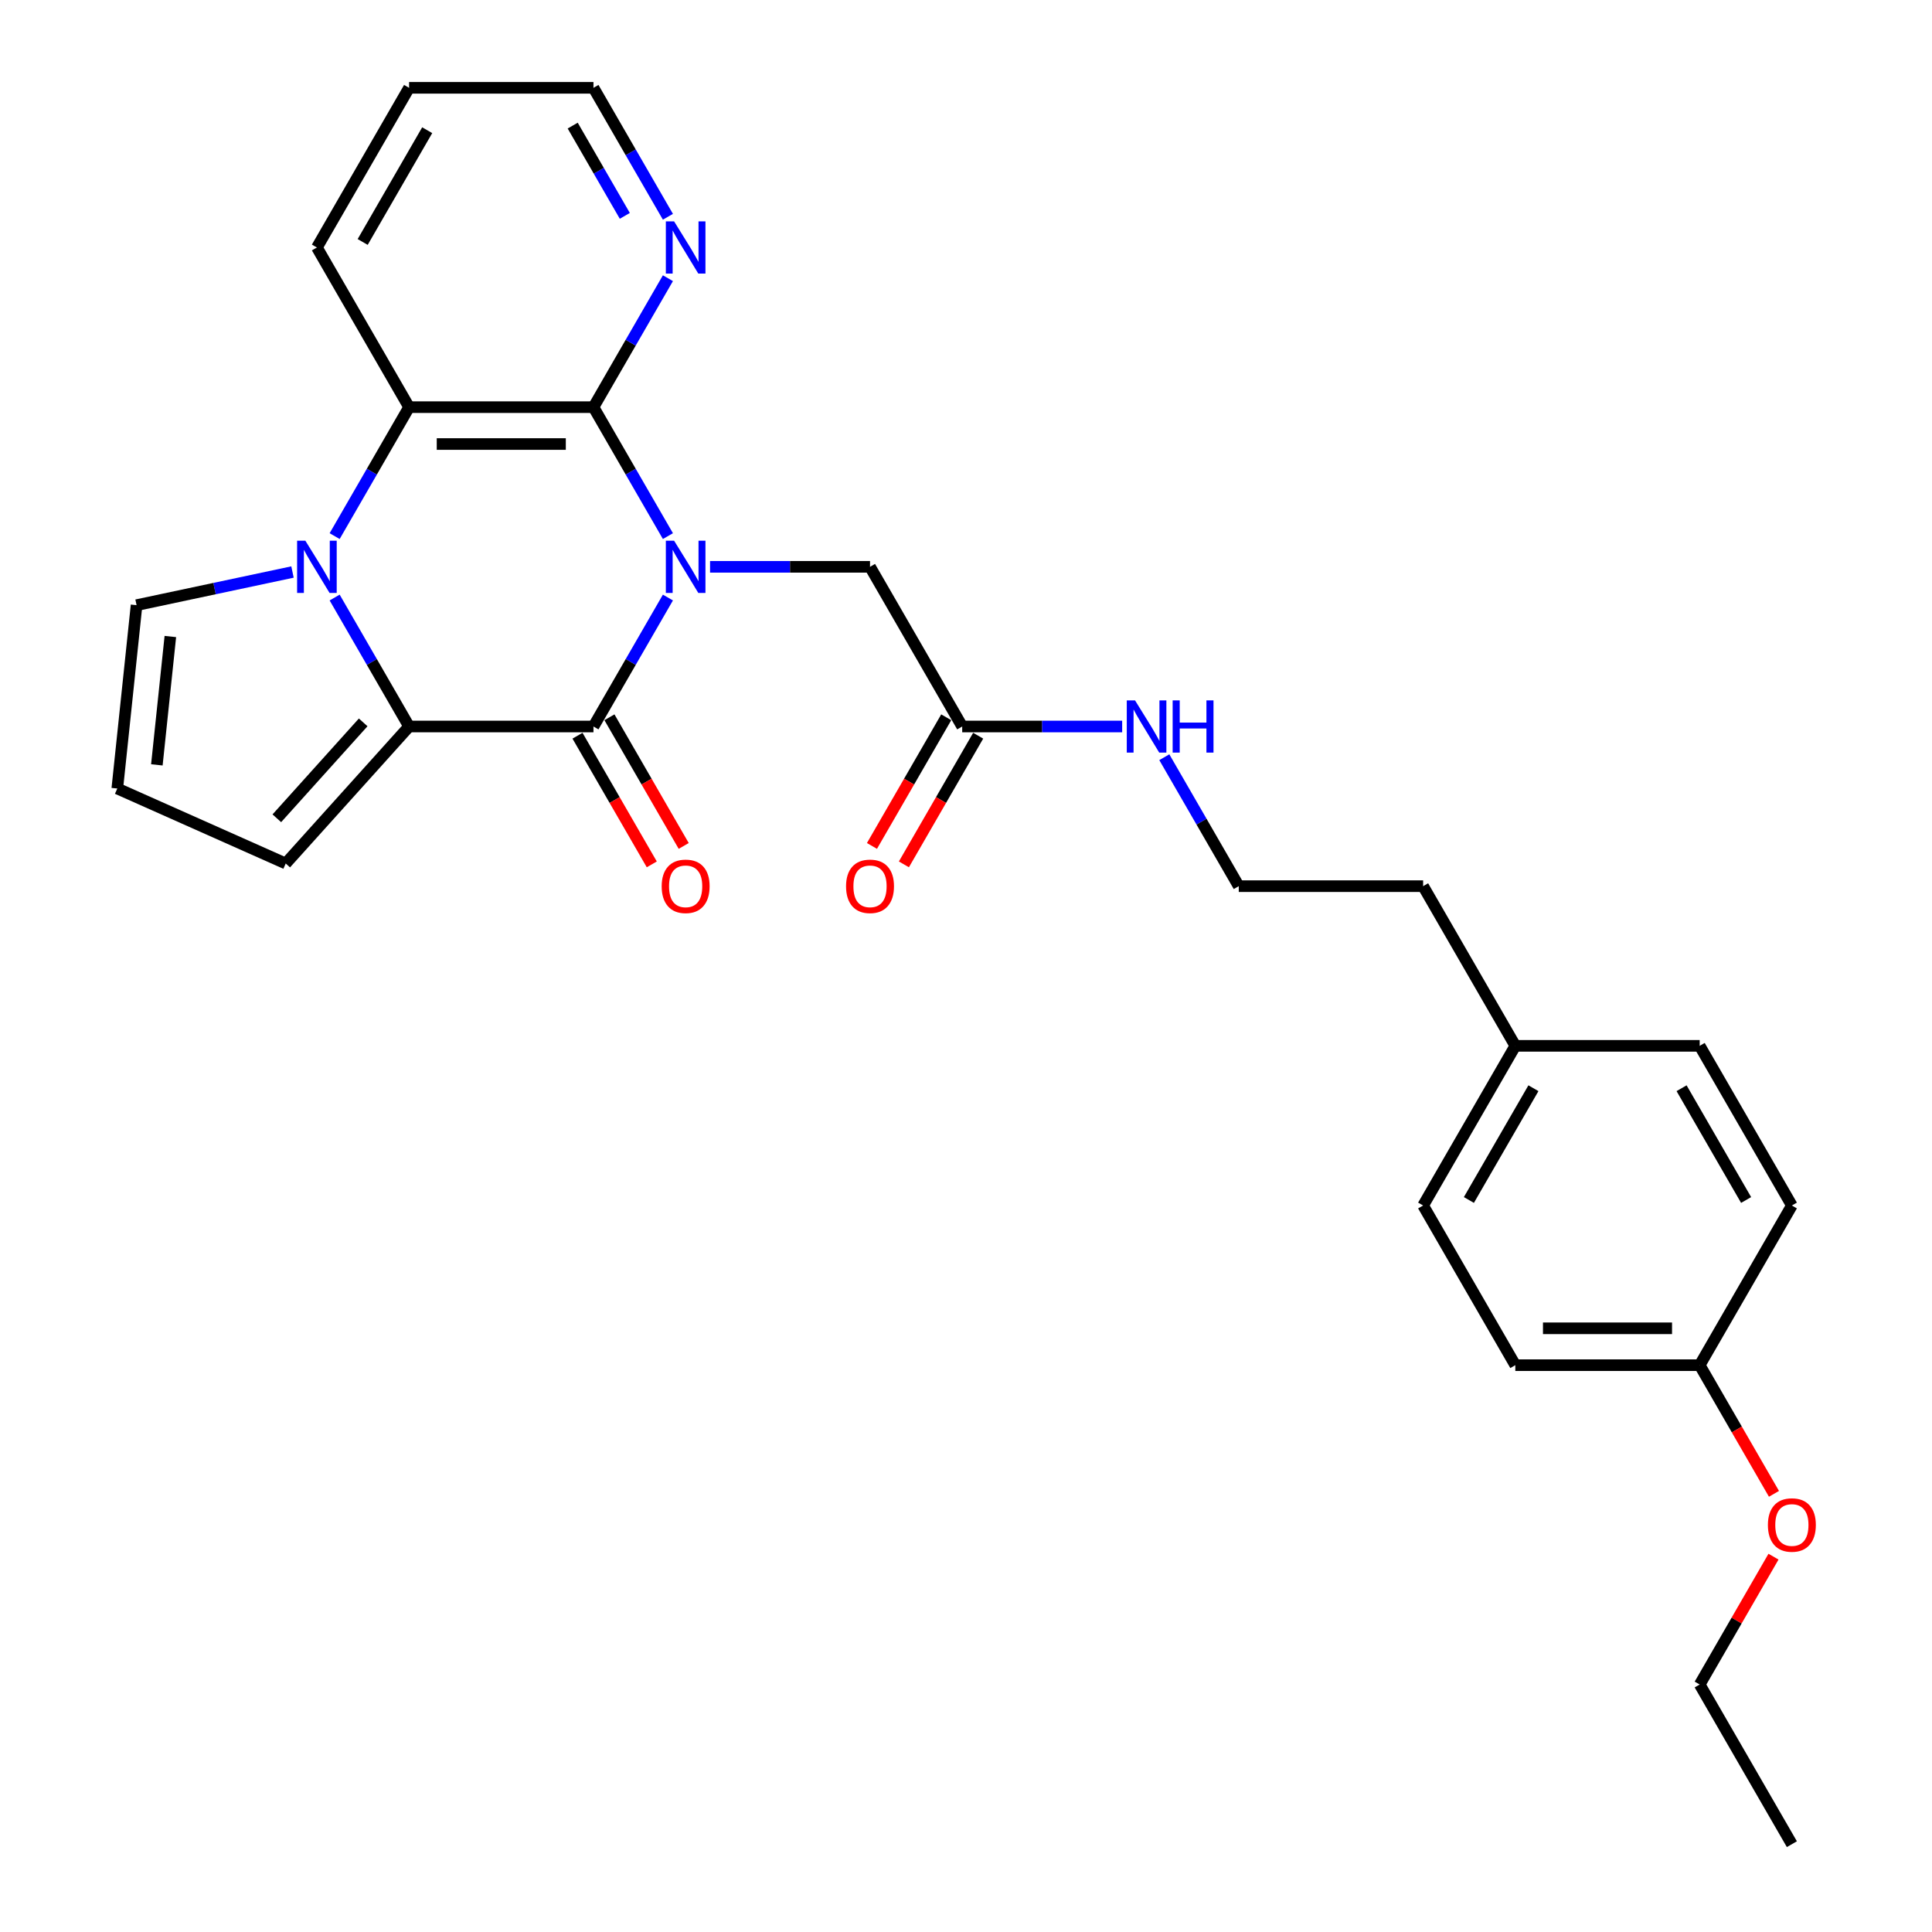 <?xml version='1.0' encoding='iso-8859-1'?>
<svg version='1.1' baseProfile='full'
              xmlns='http://www.w3.org/2000/svg'
                      xmlns:rdkit='http://www.rdkit.org/xml'
                      xmlns:xlink='http://www.w3.org/1999/xlink'
                  xml:space='preserve'
width='1000px' height='1000px' viewBox='0 0 1000 1000'>
<!-- END OF HEADER -->
<rect style='opacity:1.0;fill:#FFFFFF;stroke:none' width='1000' height='1000' x='0' y='0'> </rect>
<path class='bond-0' d='M 345.712,309.287 L 326.444,342.66' style='fill:none;fill-rule:evenodd;stroke:#0000FF;stroke-width:6px;stroke-linecap:butt;stroke-linejoin:miter;stroke-opacity:1' />
<path class='bond-0' d='M 326.444,342.66 L 307.176,376.033' style='fill:none;fill-rule:evenodd;stroke:#000000;stroke-width:6px;stroke-linecap:butt;stroke-linejoin:miter;stroke-opacity:1' />
<path class='bond-3' d='M 345.712,277.49 L 326.444,244.117' style='fill:none;fill-rule:evenodd;stroke:#0000FF;stroke-width:6px;stroke-linecap:butt;stroke-linejoin:miter;stroke-opacity:1' />
<path class='bond-3' d='M 326.444,244.117 L 307.176,210.744' style='fill:none;fill-rule:evenodd;stroke:#000000;stroke-width:6px;stroke-linecap:butt;stroke-linejoin:miter;stroke-opacity:1' />
<path class='bond-5' d='M 367.526,293.388 L 408.923,293.388' style='fill:none;fill-rule:evenodd;stroke:#0000FF;stroke-width:6px;stroke-linecap:butt;stroke-linejoin:miter;stroke-opacity:1' />
<path class='bond-5' d='M 408.923,293.388 L 450.321,293.388' style='fill:none;fill-rule:evenodd;stroke:#000000;stroke-width:6px;stroke-linecap:butt;stroke-linejoin:miter;stroke-opacity:1' />
<path class='bond-2' d='M 307.176,376.033 L 211.746,376.033' style='fill:none;fill-rule:evenodd;stroke:#000000;stroke-width:6px;stroke-linecap:butt;stroke-linejoin:miter;stroke-opacity:1' />
<path class='bond-10' d='M 298.912,380.805 L 318.136,414.101' style='fill:none;fill-rule:evenodd;stroke:#000000;stroke-width:6px;stroke-linecap:butt;stroke-linejoin:miter;stroke-opacity:1' />
<path class='bond-10' d='M 318.136,414.101 L 337.359,447.398' style='fill:none;fill-rule:evenodd;stroke:#FF0000;stroke-width:6px;stroke-linecap:butt;stroke-linejoin:miter;stroke-opacity:1' />
<path class='bond-10' d='M 315.441,371.262 L 334.664,404.558' style='fill:none;fill-rule:evenodd;stroke:#000000;stroke-width:6px;stroke-linecap:butt;stroke-linejoin:miter;stroke-opacity:1' />
<path class='bond-10' d='M 334.664,404.558 L 353.888,437.855' style='fill:none;fill-rule:evenodd;stroke:#FF0000;stroke-width:6px;stroke-linecap:butt;stroke-linejoin:miter;stroke-opacity:1' />
<path class='bond-1' d='M 173.211,277.49 L 192.478,244.117' style='fill:none;fill-rule:evenodd;stroke:#0000FF;stroke-width:6px;stroke-linecap:butt;stroke-linejoin:miter;stroke-opacity:1' />
<path class='bond-1' d='M 192.478,244.117 L 211.746,210.744' style='fill:none;fill-rule:evenodd;stroke:#000000;stroke-width:6px;stroke-linecap:butt;stroke-linejoin:miter;stroke-opacity:1' />
<path class='bond-7' d='M 151.397,296.074 L 111.042,304.652' style='fill:none;fill-rule:evenodd;stroke:#0000FF;stroke-width:6px;stroke-linecap:butt;stroke-linejoin:miter;stroke-opacity:1' />
<path class='bond-7' d='M 111.042,304.652 L 70.687,313.229' style='fill:none;fill-rule:evenodd;stroke:#000000;stroke-width:6px;stroke-linecap:butt;stroke-linejoin:miter;stroke-opacity:1' />
<path class='bond-28' d='M 173.211,309.287 L 192.478,342.66' style='fill:none;fill-rule:evenodd;stroke:#0000FF;stroke-width:6px;stroke-linecap:butt;stroke-linejoin:miter;stroke-opacity:1' />
<path class='bond-28' d='M 192.478,342.66 L 211.746,376.033' style='fill:none;fill-rule:evenodd;stroke:#000000;stroke-width:6px;stroke-linecap:butt;stroke-linejoin:miter;stroke-opacity:1' />
<path class='bond-8' d='M 211.746,376.033 L 147.891,446.951' style='fill:none;fill-rule:evenodd;stroke:#000000;stroke-width:6px;stroke-linecap:butt;stroke-linejoin:miter;stroke-opacity:1' />
<path class='bond-8' d='M 187.985,373.9 L 143.286,423.542' style='fill:none;fill-rule:evenodd;stroke:#000000;stroke-width:6px;stroke-linecap:butt;stroke-linejoin:miter;stroke-opacity:1' />
<path class='bond-4' d='M 307.176,210.744 L 211.746,210.744' style='fill:none;fill-rule:evenodd;stroke:#000000;stroke-width:6px;stroke-linecap:butt;stroke-linejoin:miter;stroke-opacity:1' />
<path class='bond-4' d='M 292.862,229.83 L 226.061,229.83' style='fill:none;fill-rule:evenodd;stroke:#000000;stroke-width:6px;stroke-linecap:butt;stroke-linejoin:miter;stroke-opacity:1' />
<path class='bond-6' d='M 307.176,210.744 L 326.444,177.371' style='fill:none;fill-rule:evenodd;stroke:#000000;stroke-width:6px;stroke-linecap:butt;stroke-linejoin:miter;stroke-opacity:1' />
<path class='bond-6' d='M 326.444,177.371 L 345.712,143.998' style='fill:none;fill-rule:evenodd;stroke:#0000FF;stroke-width:6px;stroke-linecap:butt;stroke-linejoin:miter;stroke-opacity:1' />
<path class='bond-16' d='M 211.746,210.744 L 164.032,128.099' style='fill:none;fill-rule:evenodd;stroke:#000000;stroke-width:6px;stroke-linecap:butt;stroke-linejoin:miter;stroke-opacity:1' />
<path class='bond-9' d='M 450.321,293.388 L 498.036,376.033' style='fill:none;fill-rule:evenodd;stroke:#000000;stroke-width:6px;stroke-linecap:butt;stroke-linejoin:miter;stroke-opacity:1' />
<path class='bond-23' d='M 345.712,112.201 L 326.444,78.828' style='fill:none;fill-rule:evenodd;stroke:#0000FF;stroke-width:6px;stroke-linecap:butt;stroke-linejoin:miter;stroke-opacity:1' />
<path class='bond-23' d='M 326.444,78.828 L 307.176,45.455' style='fill:none;fill-rule:evenodd;stroke:#000000;stroke-width:6px;stroke-linecap:butt;stroke-linejoin:miter;stroke-opacity:1' />
<path class='bond-23' d='M 323.403,111.732 L 309.915,88.371' style='fill:none;fill-rule:evenodd;stroke:#0000FF;stroke-width:6px;stroke-linecap:butt;stroke-linejoin:miter;stroke-opacity:1' />
<path class='bond-23' d='M 309.915,88.371 L 296.428,65.009' style='fill:none;fill-rule:evenodd;stroke:#000000;stroke-width:6px;stroke-linecap:butt;stroke-linejoin:miter;stroke-opacity:1' />
<path class='bond-30' d='M 70.687,313.229 L 60.712,408.136' style='fill:none;fill-rule:evenodd;stroke:#000000;stroke-width:6px;stroke-linecap:butt;stroke-linejoin:miter;stroke-opacity:1' />
<path class='bond-30' d='M 88.172,329.46 L 81.19,395.895' style='fill:none;fill-rule:evenodd;stroke:#000000;stroke-width:6px;stroke-linecap:butt;stroke-linejoin:miter;stroke-opacity:1' />
<path class='bond-11' d='M 147.891,446.951 L 60.712,408.136' style='fill:none;fill-rule:evenodd;stroke:#000000;stroke-width:6px;stroke-linecap:butt;stroke-linejoin:miter;stroke-opacity:1' />
<path class='bond-12' d='M 489.771,371.262 L 470.547,404.558' style='fill:none;fill-rule:evenodd;stroke:#000000;stroke-width:6px;stroke-linecap:butt;stroke-linejoin:miter;stroke-opacity:1' />
<path class='bond-12' d='M 470.547,404.558 L 451.324,437.855' style='fill:none;fill-rule:evenodd;stroke:#FF0000;stroke-width:6px;stroke-linecap:butt;stroke-linejoin:miter;stroke-opacity:1' />
<path class='bond-12' d='M 506.3,380.805 L 487.076,414.101' style='fill:none;fill-rule:evenodd;stroke:#000000;stroke-width:6px;stroke-linecap:butt;stroke-linejoin:miter;stroke-opacity:1' />
<path class='bond-12' d='M 487.076,414.101 L 467.853,447.398' style='fill:none;fill-rule:evenodd;stroke:#FF0000;stroke-width:6px;stroke-linecap:butt;stroke-linejoin:miter;stroke-opacity:1' />
<path class='bond-13' d='M 498.036,376.033 L 539.433,376.033' style='fill:none;fill-rule:evenodd;stroke:#000000;stroke-width:6px;stroke-linecap:butt;stroke-linejoin:miter;stroke-opacity:1' />
<path class='bond-13' d='M 539.433,376.033 L 580.831,376.033' style='fill:none;fill-rule:evenodd;stroke:#0000FF;stroke-width:6px;stroke-linecap:butt;stroke-linejoin:miter;stroke-opacity:1' />
<path class='bond-21' d='M 602.645,391.932 L 621.913,425.305' style='fill:none;fill-rule:evenodd;stroke:#0000FF;stroke-width:6px;stroke-linecap:butt;stroke-linejoin:miter;stroke-opacity:1' />
<path class='bond-21' d='M 621.913,425.305 L 641.18,458.678' style='fill:none;fill-rule:evenodd;stroke:#000000;stroke-width:6px;stroke-linecap:butt;stroke-linejoin:miter;stroke-opacity:1' />
<path class='bond-14' d='M 879.755,706.612 L 784.325,706.612' style='fill:none;fill-rule:evenodd;stroke:#000000;stroke-width:6px;stroke-linecap:butt;stroke-linejoin:miter;stroke-opacity:1' />
<path class='bond-14' d='M 865.441,687.526 L 798.64,687.526' style='fill:none;fill-rule:evenodd;stroke:#000000;stroke-width:6px;stroke-linecap:butt;stroke-linejoin:miter;stroke-opacity:1' />
<path class='bond-22' d='M 879.755,706.612 L 898.979,739.908' style='fill:none;fill-rule:evenodd;stroke:#000000;stroke-width:6px;stroke-linecap:butt;stroke-linejoin:miter;stroke-opacity:1' />
<path class='bond-22' d='M 898.979,739.908 L 918.203,773.205' style='fill:none;fill-rule:evenodd;stroke:#FF0000;stroke-width:6px;stroke-linecap:butt;stroke-linejoin:miter;stroke-opacity:1' />
<path class='bond-31' d='M 879.755,706.612 L 927.47,623.967' style='fill:none;fill-rule:evenodd;stroke:#000000;stroke-width:6px;stroke-linecap:butt;stroke-linejoin:miter;stroke-opacity:1' />
<path class='bond-15' d='M 784.325,541.322 L 736.61,458.678' style='fill:none;fill-rule:evenodd;stroke:#000000;stroke-width:6px;stroke-linecap:butt;stroke-linejoin:miter;stroke-opacity:1' />
<path class='bond-19' d='M 784.325,541.322 L 879.755,541.322' style='fill:none;fill-rule:evenodd;stroke:#000000;stroke-width:6px;stroke-linecap:butt;stroke-linejoin:miter;stroke-opacity:1' />
<path class='bond-20' d='M 784.325,541.322 L 736.61,623.967' style='fill:none;fill-rule:evenodd;stroke:#000000;stroke-width:6px;stroke-linecap:butt;stroke-linejoin:miter;stroke-opacity:1' />
<path class='bond-20' d='M 793.697,563.262 L 760.296,621.113' style='fill:none;fill-rule:evenodd;stroke:#000000;stroke-width:6px;stroke-linecap:butt;stroke-linejoin:miter;stroke-opacity:1' />
<path class='bond-29' d='M 164.032,128.099 L 211.746,45.455' style='fill:none;fill-rule:evenodd;stroke:#000000;stroke-width:6px;stroke-linecap:butt;stroke-linejoin:miter;stroke-opacity:1' />
<path class='bond-29' d='M 187.718,125.245 L 221.118,67.394' style='fill:none;fill-rule:evenodd;stroke:#000000;stroke-width:6px;stroke-linecap:butt;stroke-linejoin:miter;stroke-opacity:1' />
<path class='bond-17' d='M 927.47,623.967 L 879.755,541.322' style='fill:none;fill-rule:evenodd;stroke:#000000;stroke-width:6px;stroke-linecap:butt;stroke-linejoin:miter;stroke-opacity:1' />
<path class='bond-17' d='M 903.784,621.113 L 870.383,563.262' style='fill:none;fill-rule:evenodd;stroke:#000000;stroke-width:6px;stroke-linecap:butt;stroke-linejoin:miter;stroke-opacity:1' />
<path class='bond-18' d='M 784.325,706.612 L 736.61,623.967' style='fill:none;fill-rule:evenodd;stroke:#000000;stroke-width:6px;stroke-linecap:butt;stroke-linejoin:miter;stroke-opacity:1' />
<path class='bond-24' d='M 641.18,458.678 L 736.61,458.678' style='fill:none;fill-rule:evenodd;stroke:#000000;stroke-width:6px;stroke-linecap:butt;stroke-linejoin:miter;stroke-opacity:1' />
<path class='bond-25' d='M 917.96,805.727 L 898.858,838.814' style='fill:none;fill-rule:evenodd;stroke:#FF0000;stroke-width:6px;stroke-linecap:butt;stroke-linejoin:miter;stroke-opacity:1' />
<path class='bond-25' d='M 898.858,838.814 L 879.755,871.901' style='fill:none;fill-rule:evenodd;stroke:#000000;stroke-width:6px;stroke-linecap:butt;stroke-linejoin:miter;stroke-opacity:1' />
<path class='bond-26' d='M 307.176,45.455 L 211.746,45.455' style='fill:none;fill-rule:evenodd;stroke:#000000;stroke-width:6px;stroke-linecap:butt;stroke-linejoin:miter;stroke-opacity:1' />
<path class='bond-27' d='M 879.755,871.901 L 927.47,954.545' style='fill:none;fill-rule:evenodd;stroke:#000000;stroke-width:6px;stroke-linecap:butt;stroke-linejoin:miter;stroke-opacity:1' />
<path  class='atom-0' d='M 348.917 279.876
L 357.773 294.19
Q 358.651 295.602, 360.063 298.16
Q 361.476 300.717, 361.552 300.87
L 361.552 279.876
L 365.14 279.876
L 365.14 306.901
L 361.438 306.901
L 351.933 291.251
Q 350.826 289.419, 349.642 287.319
Q 348.497 285.22, 348.154 284.571
L 348.154 306.901
L 344.642 306.901
L 344.642 279.876
L 348.917 279.876
' fill='#0000FF'/>
<path  class='atom-2' d='M 158.058 279.876
L 166.913 294.19
Q 167.791 295.602, 169.204 298.16
Q 170.616 300.717, 170.693 300.87
L 170.693 279.876
L 174.281 279.876
L 174.281 306.901
L 170.578 306.901
L 161.073 291.251
Q 159.966 289.419, 158.783 287.319
Q 157.638 285.22, 157.294 284.571
L 157.294 306.901
L 153.782 306.901
L 153.782 279.876
L 158.058 279.876
' fill='#0000FF'/>
<path  class='atom-7' d='M 348.917 114.586
L 357.773 128.901
Q 358.651 130.313, 360.063 132.871
Q 361.476 135.428, 361.552 135.581
L 361.552 114.586
L 365.14 114.586
L 365.14 141.612
L 361.438 141.612
L 351.933 125.962
Q 350.826 124.129, 349.642 122.03
Q 348.497 119.93, 348.154 119.281
L 348.154 141.612
L 344.642 141.612
L 344.642 114.586
L 348.917 114.586
' fill='#0000FF'/>
<path  class='atom-11' d='M 342.485 458.754
Q 342.485 452.265, 345.692 448.638
Q 348.898 445.012, 354.891 445.012
Q 360.884 445.012, 364.091 448.638
Q 367.297 452.265, 367.297 458.754
Q 367.297 465.32, 364.052 469.06
Q 360.808 472.763, 354.891 472.763
Q 348.936 472.763, 345.692 469.06
Q 342.485 465.358, 342.485 458.754
M 354.891 469.709
Q 359.014 469.709, 361.228 466.961
Q 363.48 464.174, 363.48 458.754
Q 363.48 453.448, 361.228 450.776
Q 359.014 448.066, 354.891 448.066
Q 350.769 448.066, 348.516 450.738
Q 346.302 453.41, 346.302 458.754
Q 346.302 464.213, 348.516 466.961
Q 350.769 469.709, 354.891 469.709
' fill='#FF0000'/>
<path  class='atom-13' d='M 437.915 458.754
Q 437.915 452.265, 441.121 448.638
Q 444.328 445.012, 450.321 445.012
Q 456.314 445.012, 459.52 448.638
Q 462.727 452.265, 462.727 458.754
Q 462.727 465.32, 459.482 469.06
Q 456.238 472.763, 450.321 472.763
Q 444.366 472.763, 441.121 469.06
Q 437.915 465.358, 437.915 458.754
M 450.321 469.709
Q 454.443 469.709, 456.657 466.961
Q 458.91 464.174, 458.91 458.754
Q 458.91 453.448, 456.657 450.776
Q 454.443 448.066, 450.321 448.066
Q 446.198 448.066, 443.946 450.738
Q 441.732 453.41, 441.732 458.754
Q 441.732 464.213, 443.946 466.961
Q 446.198 469.709, 450.321 469.709
' fill='#FF0000'/>
<path  class='atom-14' d='M 587.492 362.52
L 596.348 376.835
Q 597.226 378.247, 598.638 380.805
Q 600.05 383.362, 600.127 383.515
L 600.127 362.52
L 603.715 362.52
L 603.715 389.546
L 600.012 389.546
L 590.507 373.895
Q 589.4 372.063, 588.217 369.964
Q 587.072 367.864, 586.728 367.215
L 586.728 389.546
L 583.216 389.546
L 583.216 362.52
L 587.492 362.52
' fill='#0000FF'/>
<path  class='atom-14' d='M 606.959 362.52
L 610.624 362.52
L 610.624 374.01
L 624.442 374.01
L 624.442 362.52
L 628.107 362.52
L 628.107 389.546
L 624.442 389.546
L 624.442 377.064
L 610.624 377.064
L 610.624 389.546
L 606.959 389.546
L 606.959 362.52
' fill='#0000FF'/>
<path  class='atom-23' d='M 915.064 789.333
Q 915.064 782.843, 918.27 779.217
Q 921.477 775.591, 927.47 775.591
Q 933.463 775.591, 936.669 779.217
Q 939.876 782.843, 939.876 789.333
Q 939.876 795.898, 936.631 799.639
Q 933.387 803.342, 927.47 803.342
Q 921.515 803.342, 918.27 799.639
Q 915.064 795.936, 915.064 789.333
M 927.47 800.288
Q 931.592 800.288, 933.806 797.54
Q 936.059 794.753, 936.059 789.333
Q 936.059 784.027, 933.806 781.355
Q 931.592 778.644, 927.47 778.644
Q 923.347 778.644, 921.095 781.316
Q 918.881 783.988, 918.881 789.333
Q 918.881 794.791, 921.095 797.54
Q 923.347 800.288, 927.47 800.288
' fill='#FF0000'/>
</svg>
